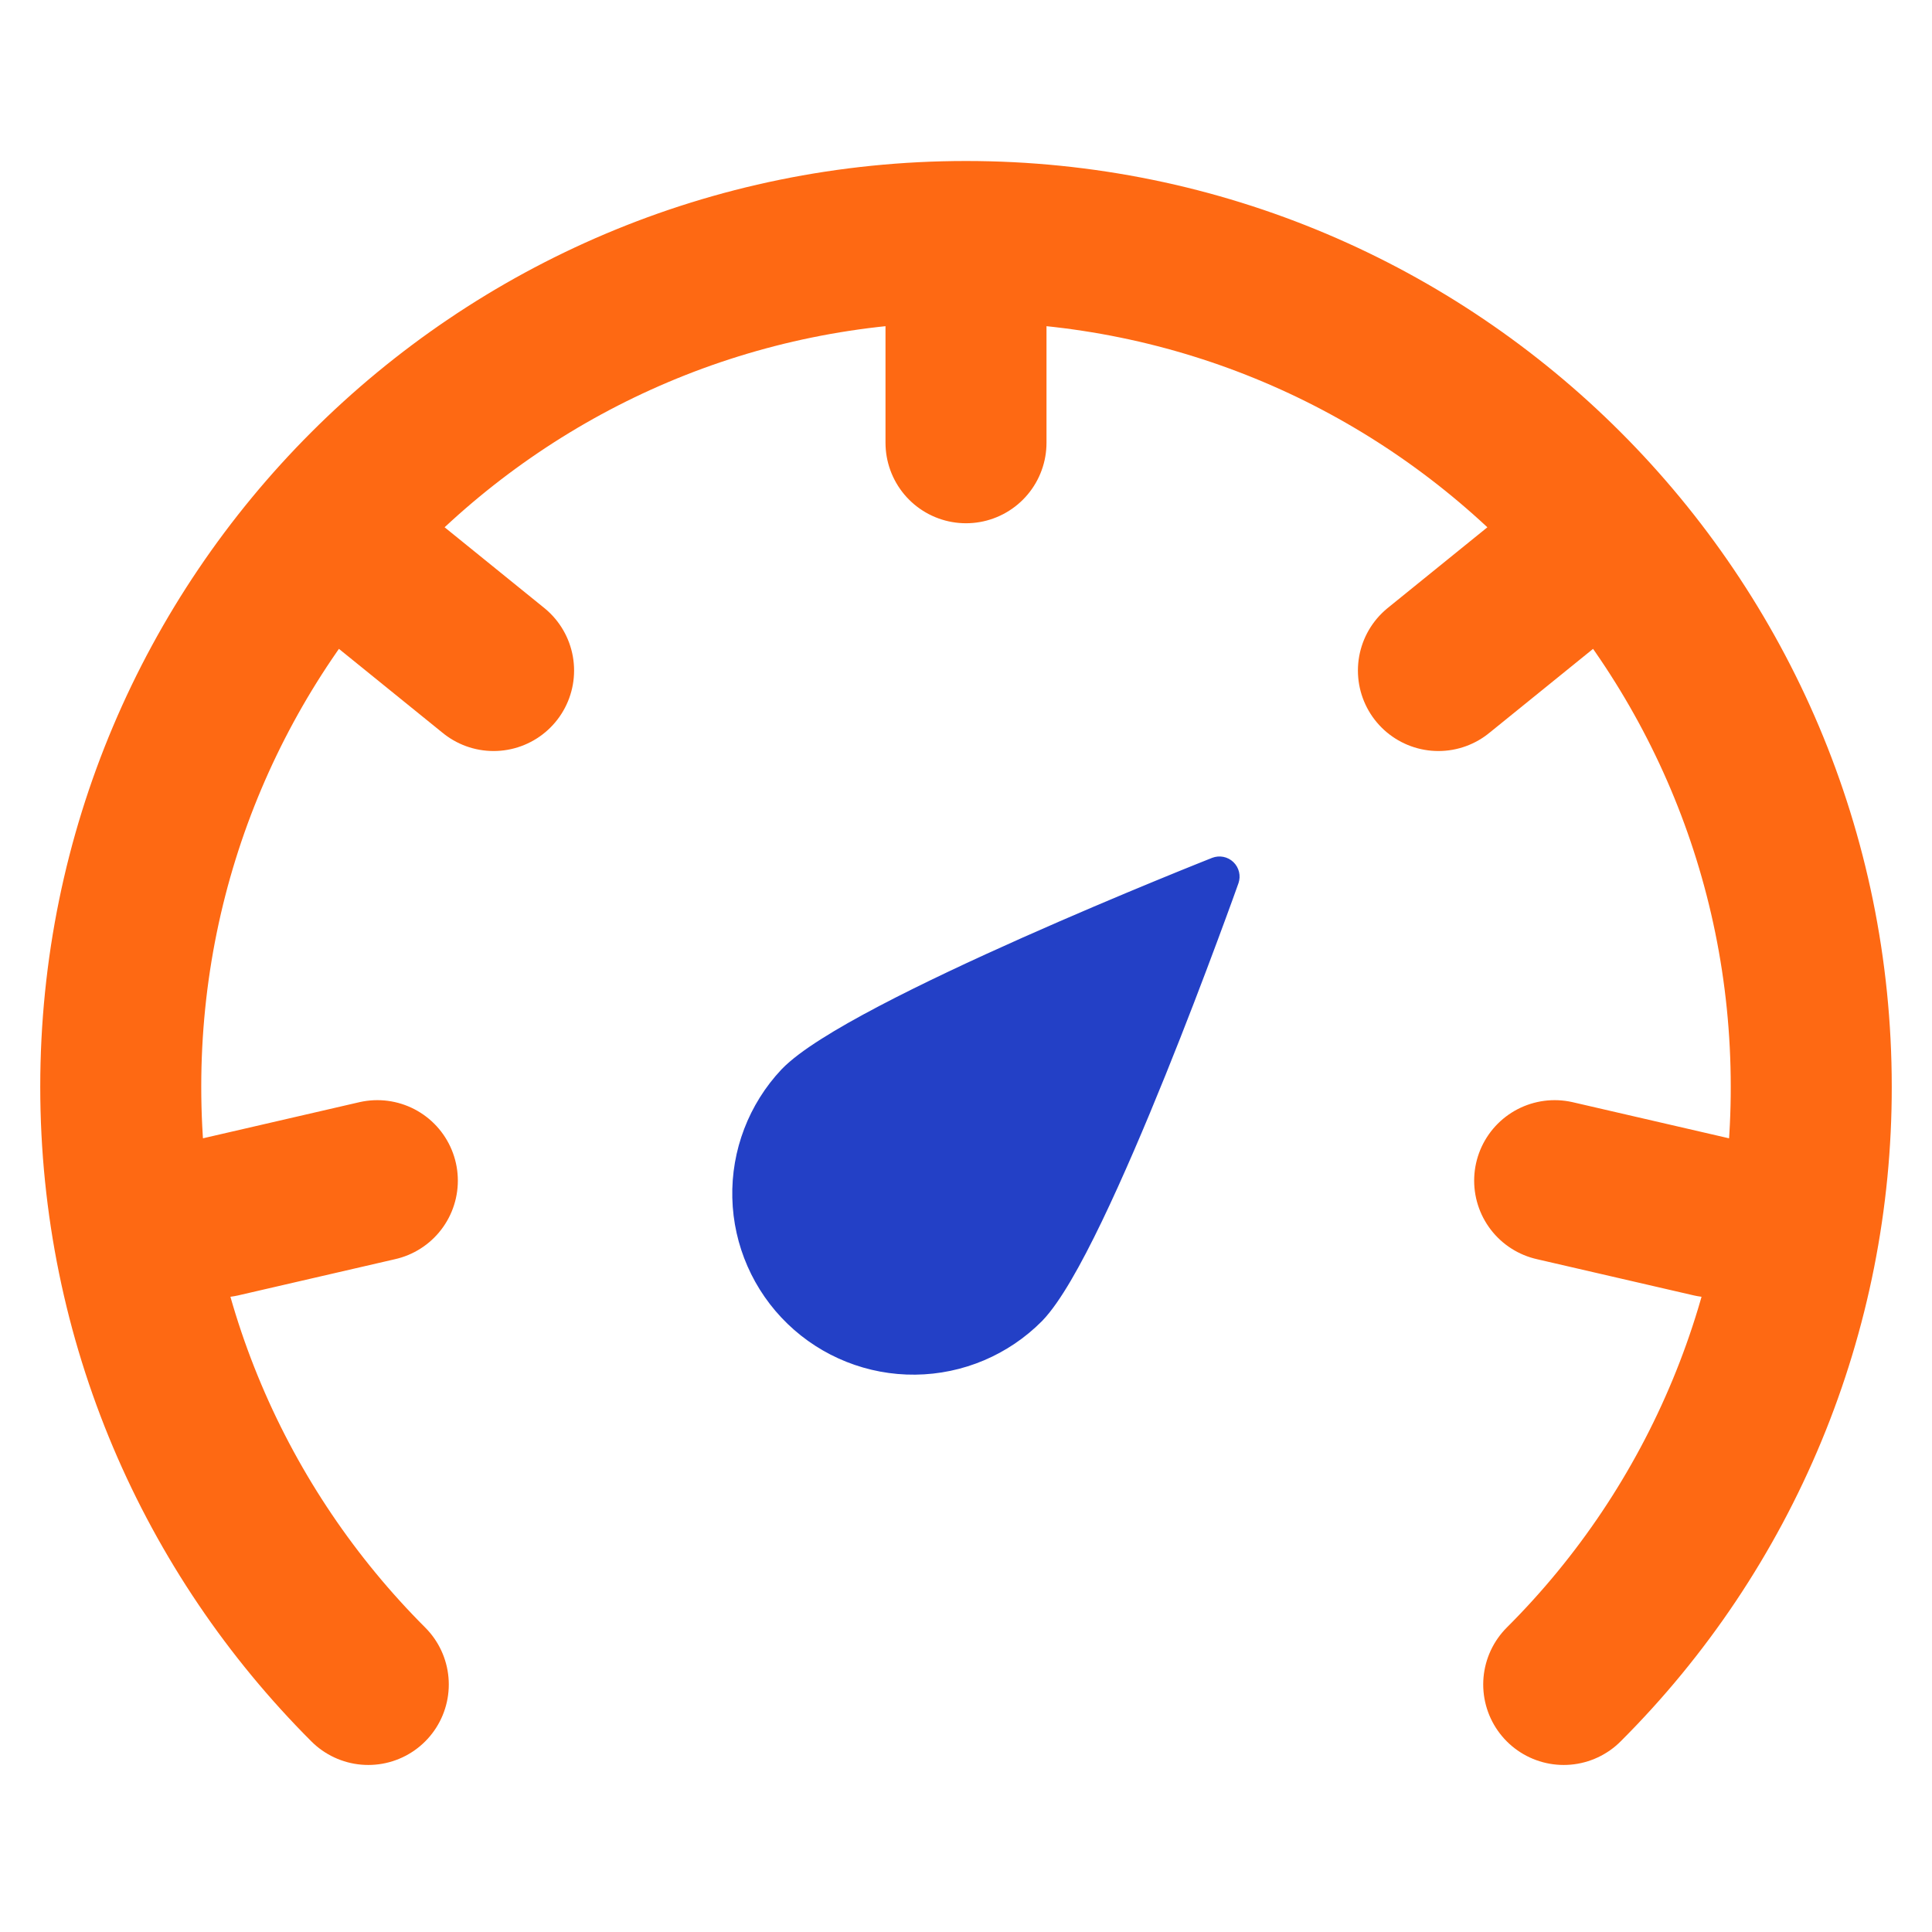 <svg xmlns="http://www.w3.org/2000/svg" width="96" height="96" viewBox="0 0 96 96" fill="none"><path d="M60.594 43.558L61.065 43.725C61.131 43.541 61.082 43.334 60.941 43.198C60.8 43.062 60.593 43.021 60.41 43.093L60.594 43.558ZM60.594 43.558C61.065 43.725 61.065 43.725 61.065 43.725L61.065 43.726L61.064 43.729L61.06 43.739L61.046 43.778L60.991 43.932C60.943 44.066 60.872 44.264 60.781 44.517C60.597 45.022 60.333 45.747 60.005 46.626C59.351 48.385 58.446 50.765 57.444 53.245C56.443 55.723 55.343 58.308 54.3 60.475C53.778 61.559 53.267 62.544 52.788 63.362C52.312 64.172 51.852 64.846 51.426 65.287L51.421 65.292L51.421 65.292C49.847 66.879 47.712 67.782 45.477 67.806C43.243 67.83 41.088 66.973 39.481 65.421C37.873 63.868 36.942 61.745 36.888 59.511C36.834 57.277 37.663 55.111 39.194 53.483L39.198 53.479L39.198 53.479C39.624 53.037 40.281 52.553 41.075 52.05C41.875 51.541 42.842 50.997 43.907 50.437C46.036 49.319 48.581 48.129 51.023 47.043C53.467 45.956 55.813 44.968 57.548 44.253C58.416 43.895 59.131 43.605 59.629 43.405C59.879 43.305 60.074 43.227 60.206 43.174L60.358 43.114L60.397 43.098L60.407 43.094L60.41 43.093L60.41 43.093C60.41 43.093 60.41 43.093 60.594 43.558Z" fill="#2340C6" stroke="#2340C6" stroke-linejoin="round"></path><path d="M77.7 83.7C81.605 79.804 84.702 75.174 86.813 70.077C88.924 64.98 90.007 59.517 90 54C90 30.804 71.196 12 48 12C24.804 12 6 30.804 6 54C6 65.598 10.7 76.098 18.3 83.7M48 14V22M77.69 28.284L71.474 33.318M85.044 60.466L77.25 58.666M10.954 60.466L18.75 58.666M18.31 28.284L24.526 33.318" stroke="#FE6913" stroke-width="8" stroke-linecap="round" stroke-linejoin="round"></path></svg>